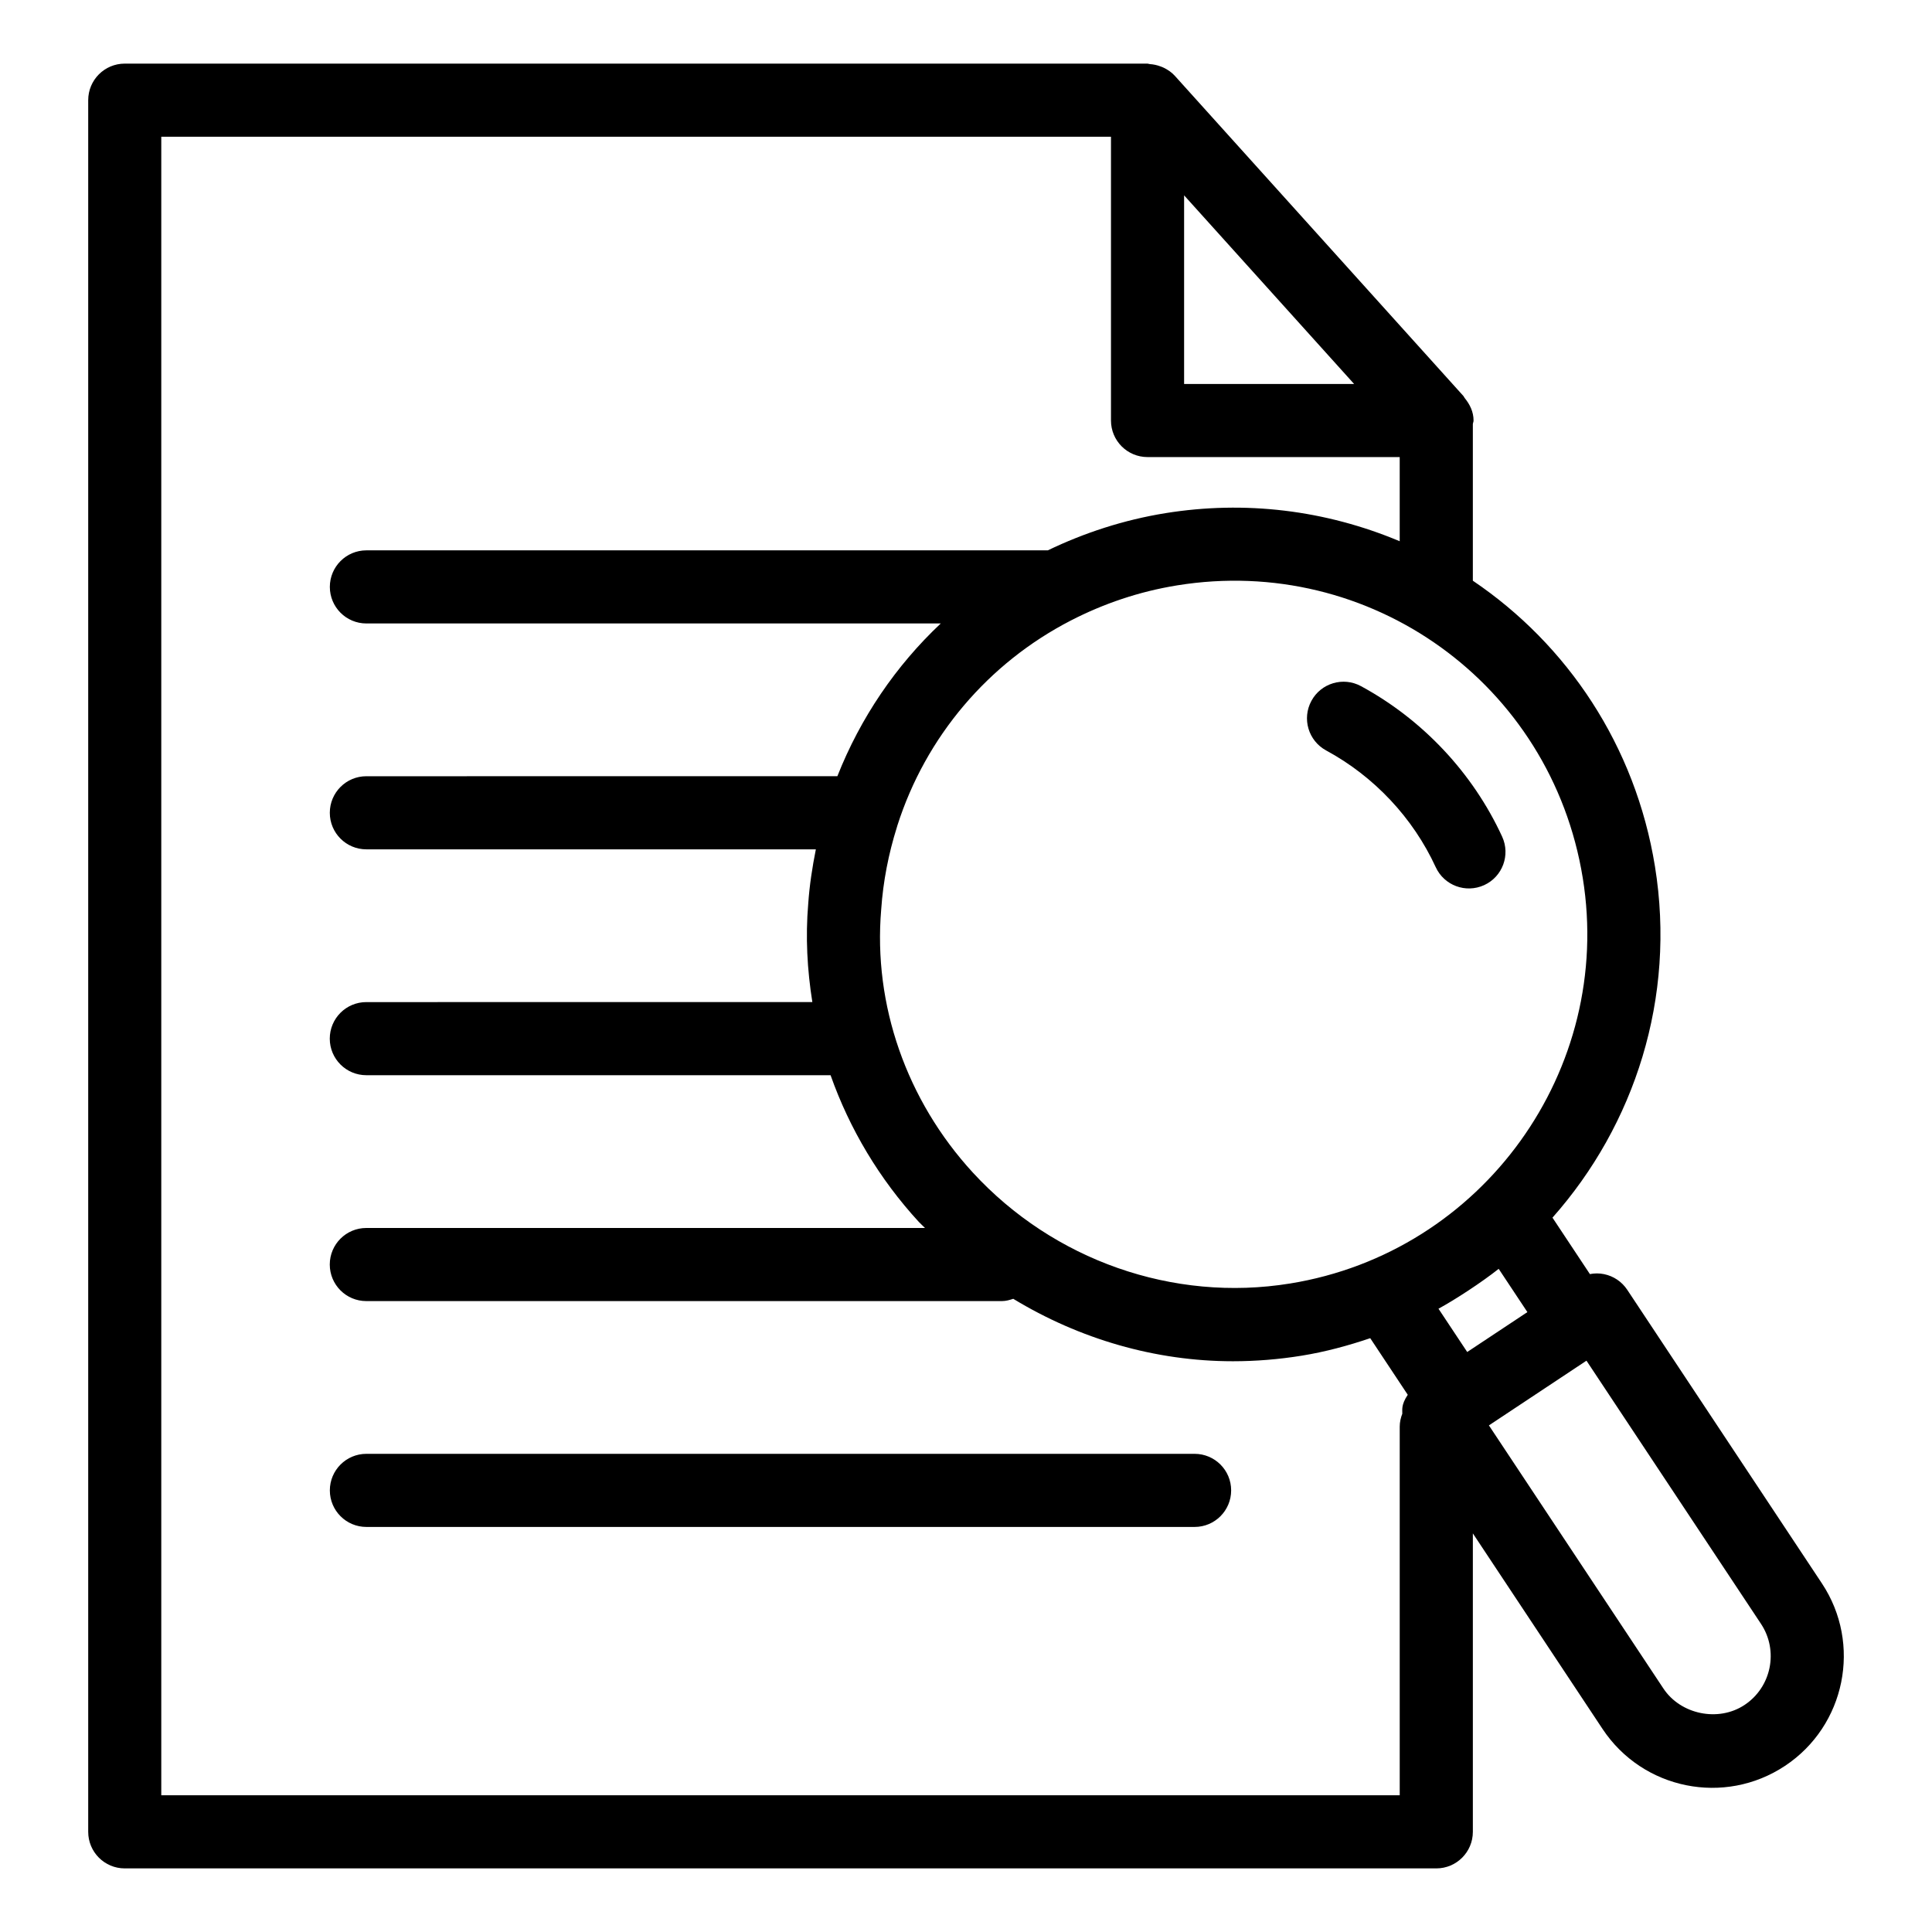<?xml version="1.0" encoding="UTF-8"?>
<!-- Uploaded to: SVG Repo, www.svgrepo.com, Generator: SVG Repo Mixer Tools -->
<svg fill="#000000" width="800px" height="800px" version="1.1" viewBox="144 144 512 512" xmlns="http://www.w3.org/2000/svg">
 <g>
  <path d="m460.58 529.28h-219.48c-5.356 0-9.688 4.336-9.688 9.688 0 5.352 4.332 9.688 9.688 9.688h219.48c5.356 0 9.688-4.34 9.688-9.688 0.004-5.348-4.332-9.688-9.688-9.688z"/>
  <path d="m542.08 365.71c-7.75-16.84-21.031-31-37.41-39.875-4.703-2.555-10.598-0.801-13.133 3.902-2.555 4.707-0.805 10.586 3.898 13.137 12.727 6.887 23.039 17.879 29.047 30.934 2.219 4.836 7.953 6.992 12.848 4.754 4.863-2.234 6.988-7.988 4.75-12.852z"/>
  <path d="m575.23 485.8c-1.418-2.137-3.625-3.629-6.148-4.141-1.234-0.254-2.508-0.25-3.742-0.012l-9.918-14.957c21.77-24.539 32.793-58.262 27.16-93.082-5.172-31.969-23.195-58.781-48.262-75.715v-41.512c0.031-0.324 0.188-0.605 0.188-0.938 0-2.332-1-4.312-2.367-5.981-0.125-0.156-0.176-0.355-0.309-0.504l-76.516-84.898c-0.832-0.922-1.848-1.586-2.922-2.117-0.305-0.152-0.605-0.254-0.926-0.371-0.898-0.336-1.82-0.531-2.777-0.59-0.199-0.012-0.375-0.121-0.578-0.121l-271.05-0.004c-5.356 0-9.688 4.34-9.688 9.688v458.91c0 5.352 4.332 9.688 9.688 9.688h347.57c5.356 0 9.688-4.34 9.688-9.688v-79.094l34.363 51.82c10.672 16.09 32.328 20.426 48.348 9.797 16.039-10.633 20.43-32.328 9.793-48.363zm-117.43-290.03 45.051 49.984h-45.051zm57.844 322.82c-0.422 1.09-0.703 2.254-0.703 3.492v97.688h-328.2v-439.54h251.68v75.211c0 5.352 4.332 9.688 9.688 9.688h66.828v22.305c-19.742-8.289-41.008-10.84-62.098-7.441-11.07 1.793-21.496 5.211-31.16 9.855h-180.58c-5.356 0-9.688 4.336-9.688 9.688 0 5.352 4.332 9.688 9.688 9.688h152.21c-11.93 11.223-21.289 25.023-27.398 40.48l-124.82 0.004c-5.356 0-9.688 4.34-9.688 9.688 0 5.352 4.332 9.688 9.688 9.688h119.12c-0.945 4.738-1.691 9.551-2.027 14.48-0.738 8.711-0.27 17.426 1.098 25.996l-118.2 0.004c-5.356 0-9.688 4.336-9.688 9.688s4.332 9.688 9.688 9.688h123.03c5.012 14.188 12.906 27.477 23.398 38.891 0.516 0.559 1.094 1.039 1.621 1.59l-148.05 0.004c-5.356 0-9.688 4.336-9.688 9.688s4.332 9.688 9.688 9.688h168.45c1.062 0 2.035-0.289 2.992-0.605 17.52 10.637 37.625 16.547 58.215 16.547 6.047 0 12.168-0.496 18.215-1.473 6.293-1.02 12.32-2.66 18.172-4.641l9.945 15c-1.801 2.703-1.406 3.988-1.449 4.961zm-29.77-34.449c-30.996 5.035-62.723-6.184-84.074-29.414-17.562-19.117-26.418-44.457-24.277-69.676 0.516-7.555 1.969-14.84 4.148-21.793 0.066-0.148 0.078-0.316 0.137-0.469 7.527-23.59 24.078-43.043 45.922-54.32 0.016-0.004 0.027-0.016 0.039-0.02 8.656-4.461 18.102-7.691 28.184-9.32 51.098-8.289 99.152 25.977 107.5 77.574 8.211 50.781-26.434 99.164-77.582 107.44zm46.953 18.152-7.613-11.469c4.402-2.398 11.383-6.941 15.953-10.57l7.606 11.465zm73.492 93.539c-6.945 4.602-16.938 2.516-21.496-4.356l-46.246-69.734 25.855-17.148 46.246 69.738c4.723 7.125 2.773 16.773-4.359 21.5z"/>
 </g>
</svg>